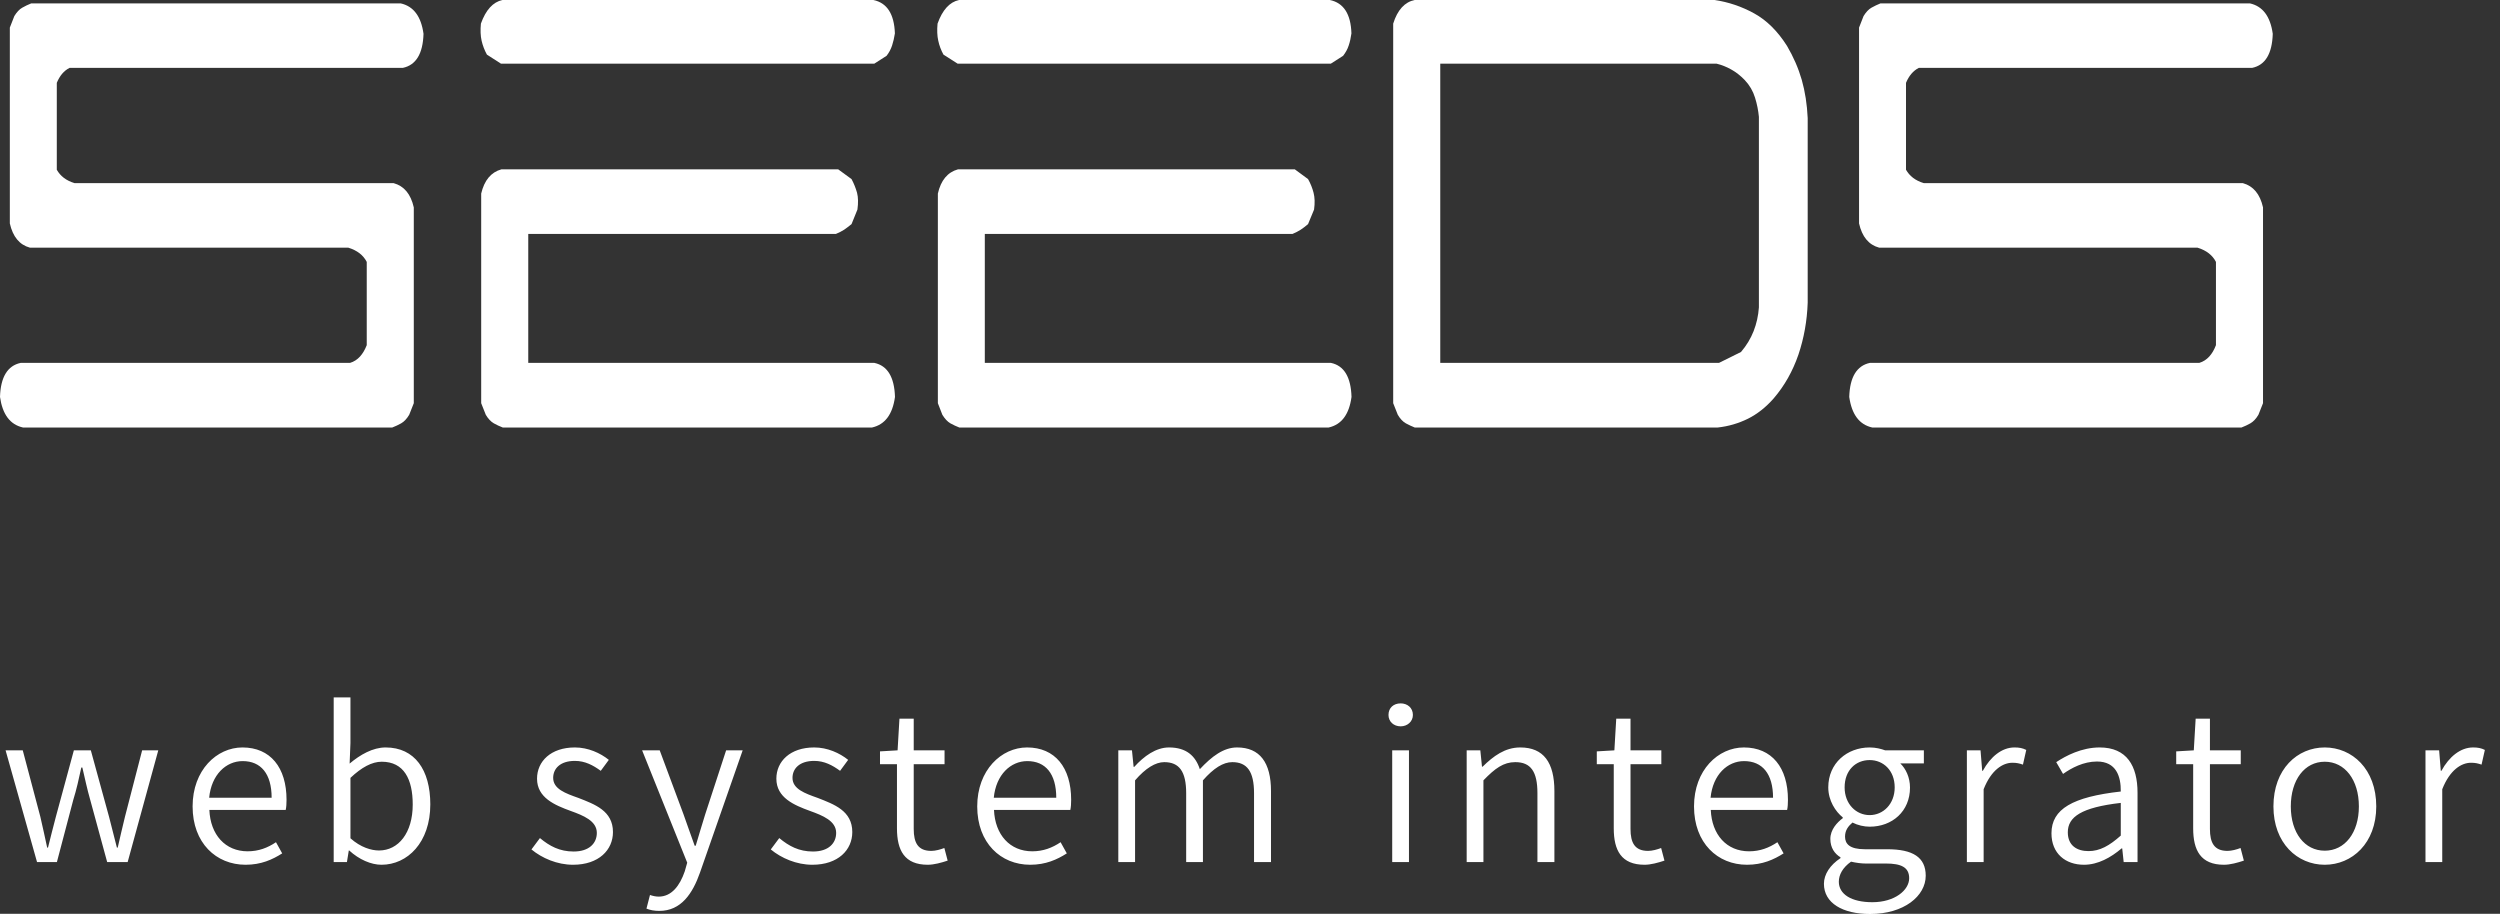 <?xml version="1.0" encoding="UTF-8"?>
<svg width="145px" height="53px" viewBox="0 0 145 53" version="1.1" xmlns="http://www.w3.org/2000/svg" xmlns:xlink="http://www.w3.org/1999/xlink">
    <rect x="0" y="0" width="145" height="53" fill="#333333" stroke="none"/>
    <!-- Generator: Sketch 51.2 (57519) - http://www.bohemiancoding.com/sketch -->
    <title>Group 17</title>
    <desc>Created with Sketch.</desc>
    <defs></defs>
    <g id="Page-1" stroke="none" stroke-width="1" fill="none" fill-rule="evenodd">
        <g id="SP" transform="translate(-32, -5512)" fill="#FFFFFF">
            <g id="footer" transform="translate(0, 5470)">
                <g id="Group-17" transform="translate(32, 42)">
                    <g id="Page-1">
                        <path d="M130.089,10.623 L111.584,10.623 C111.083,10.473 110.751,10.203 110.548,9.845 L110.548,4.805 C110.717,4.399 110.962,4.104 111.292,3.936 L130.628,3.936 C131.39,3.775 131.784,3.116 131.82,1.962 C131.68,0.949 131.238,0.362 130.495,0.196 L109.068,0.196 C108.888,0.267 108.719,0.351 108.551,0.443 C108.382,0.535 108.227,0.703 108.086,0.933 L107.825,1.6 L107.825,12.959 C107.999,13.73 108.388,14.202 108.987,14.363 L127.45,14.363 C127.979,14.524 128.328,14.806 128.525,15.191 L128.525,20.019 C128.328,20.536 128.021,20.91 127.557,21.048 L108.452,21.048 C107.692,21.21 107.29,21.872 107.256,23.022 C107.402,24.04 107.841,24.628 108.587,24.795 L130.008,24.795 C130.188,24.726 130.362,24.645 130.523,24.553 C130.692,24.456 130.849,24.294 130.988,24.058 L131.255,23.385 L131.255,12.027 C131.08,11.256 130.692,10.789 130.089,10.623" id="Fill-10"></path>
                        <path d="M100.977,20.415 C101.297,20.041 101.54,19.638 101.709,19.208 C101.878,18.776 101.982,18.316 102.016,17.827 L102.016,6.779 C101.982,6.41 101.906,6.031 101.791,5.662 C101.675,5.283 101.478,4.943 101.192,4.64 C100.943,4.383 100.681,4.178 100.408,4.029 C100.136,3.875 99.851,3.763 99.565,3.694 L83.535,3.694 L83.535,21.048 L99.7,21.048 L100.977,20.415 Z M82.053,24.795 C81.88,24.726 81.706,24.645 81.537,24.553 C81.368,24.456 81.211,24.294 81.072,24.058 L80.805,23.385 L80.805,1.37 C81.054,0.576 81.472,0.118 82.053,-9.61538461e-05 L99.449,-9.61538461e-05 C100.245,0.118 101.011,0.375 101.737,0.774 C102.463,1.171 103.103,1.804 103.648,2.665 C104.022,3.304 104.306,3.953 104.503,4.635 C104.695,5.311 104.81,6.054 104.846,6.848 L104.846,17.557 C104.81,18.61 104.63,19.616 104.306,20.577 C103.974,21.537 103.499,22.378 102.877,23.103 C102.418,23.627 101.918,24.018 101.377,24.288 C100.837,24.553 100.257,24.726 99.635,24.795 L82.053,24.795 Z" id="Fill-5"></path>
                        <path d="M55.638,24.795 C55.458,24.726 55.291,24.645 55.122,24.553 C54.953,24.455 54.803,24.294 54.657,24.058 L54.396,23.385 L54.396,11.227 C54.57,10.459 54.959,9.99 55.558,9.823 L75.101,9.823 L75.867,10.387 C76.013,10.645 76.118,10.911 76.187,11.181 C76.257,11.451 76.269,11.773 76.216,12.154 L75.867,12.999 C75.728,13.119 75.589,13.223 75.444,13.321 C75.304,13.414 75.141,13.493 74.966,13.568 L57.119,13.568 L57.119,21.048 L77.198,21.048 C77.958,21.21 78.354,21.872 78.388,23.022 C78.25,24.04 77.808,24.628 77.065,24.795 L55.638,24.795 Z M55.545,3.694 L54.721,3.168 C54.581,2.912 54.477,2.639 54.419,2.36 C54.355,2.077 54.343,1.749 54.378,1.37 C54.663,0.575 55.075,0.118 55.627,9.61538461e-05 L77.133,9.61538461e-05 C77.93,0.167 78.348,0.812 78.383,1.937 C78.348,2.195 78.296,2.428 78.225,2.639 C78.157,2.852 78.045,3.05 77.901,3.237 L77.186,3.694 L55.545,3.694 Z" id="Fill-3"></path>
                        <path d="M29.158,24.795 C28.978,24.726 28.804,24.645 28.641,24.553 C28.473,24.455 28.316,24.294 28.176,24.058 L27.909,23.385 L27.909,11.227 C28.089,10.459 28.479,9.99 29.077,9.823 L48.617,9.823 L49.389,10.387 C49.528,10.645 49.633,10.911 49.709,11.181 C49.778,11.451 49.783,11.773 49.731,12.154 L49.389,12.999 C49.243,13.119 49.104,13.223 48.964,13.321 C48.82,13.414 48.663,13.493 48.483,13.568 L30.639,13.568 L30.639,21.048 L50.713,21.048 C51.474,21.21 51.874,21.872 51.909,23.022 C51.77,24.04 51.323,24.628 50.579,24.795 L29.158,24.795 Z M29.059,3.694 L28.241,3.168 C28.101,2.912 27.997,2.639 27.933,2.36 C27.869,2.077 27.857,1.749 27.892,1.37 C28.176,0.575 28.595,0.118 29.14,9.61538461e-05 L50.655,9.61538461e-05 C51.451,0.167 51.863,0.812 51.904,1.937 C51.863,2.195 51.811,2.428 51.741,2.639 C51.671,2.852 51.567,3.05 51.421,3.237 L50.707,3.694 L29.059,3.694 Z" id="Fill-1"></path>
                        <path d="M22.833,10.623 L4.328,10.623 C3.828,10.473 3.496,10.203 3.294,9.845 L3.294,4.805 C3.462,4.399 3.7,4.104 4.037,3.936 L23.367,3.936 C24.128,3.775 24.529,3.116 24.564,1.962 C24.425,0.949 23.984,0.362 23.239,0.196 L1.812,0.196 C1.632,0.267 1.458,0.351 1.296,0.443 C1.127,0.535 0.971,0.703 0.831,0.933 L0.57,1.6 L0.57,12.959 C0.744,13.73 1.133,14.202 1.731,14.363 L20.195,14.363 C20.724,14.524 21.074,14.806 21.271,15.191 L21.271,20.019 C21.068,20.536 20.765,20.91 20.301,21.048 L1.197,21.048 C0.436,21.21 0.035,21.872 0,23.022 C0.145,24.04 0.587,24.628 1.331,24.795 L22.752,24.795 C22.932,24.726 23.105,24.645 23.268,24.553 C23.437,24.456 23.593,24.294 23.733,24.058 L24,23.385 L24,12.03 C23.825,11.256 23.437,10.789 22.833,10.623" id="Fill-8"></path>
                    </g>
                    <path d="M2.148,50 L0.324,43.52 L1.32,43.52 L2.34,47.372 C2.484,47.984 2.604,48.56 2.736,49.16 L2.784,49.16 C2.94,48.56 3.072,47.984 3.24,47.372 L4.284,43.52 L5.268,43.52 L6.324,47.372 C6.48,47.984 6.624,48.56 6.78,49.16 L6.828,49.16 C6.972,48.56 7.092,47.984 7.248,47.372 L8.244,43.52 L9.18,43.52 L7.404,50 L6.216,50 L5.232,46.388 C5.052,45.764 4.932,45.176 4.776,44.516 L4.716,44.516 C4.572,45.176 4.44,45.788 4.248,46.4 L3.3,50 L2.148,50 Z M14.243,50.156 C12.539,50.156 11.171,48.896 11.171,46.772 C11.171,44.66 12.575,43.352 14.063,43.352 C15.683,43.352 16.619,44.516 16.619,46.388 C16.619,46.604 16.607,46.82 16.571,46.976 L12.143,46.976 C12.203,48.416 13.067,49.376 14.363,49.376 C14.999,49.376 15.527,49.172 16.007,48.848 L16.367,49.496 C15.803,49.856 15.143,50.156 14.243,50.156 Z M12.131,46.268 L15.755,46.268 C15.755,44.876 15.131,44.144 14.075,44.144 C13.115,44.144 12.263,44.924 12.131,46.268 Z M22.126,50.156 C21.526,50.156 20.83,49.856 20.254,49.328 L20.23,49.328 L20.122,50 L19.354,50 L19.354,40.448 L20.326,40.448 L20.326,43.1 L20.278,44.288 C20.89,43.772 21.622,43.352 22.366,43.352 C24.058,43.352 24.958,44.66 24.958,46.652 C24.958,48.872 23.626,50.156 22.126,50.156 Z M21.982,49.328 C23.11,49.328 23.938,48.308 23.938,46.664 C23.938,45.2 23.434,44.18 22.138,44.18 C21.574,44.18 20.974,44.504 20.326,45.116 L20.326,48.62 C20.914,49.148 21.538,49.328 21.982,49.328 Z M33.236,50.156 C32.312,50.156 31.436,49.772 30.824,49.268 L31.316,48.608 C31.88,49.076 32.456,49.388 33.272,49.388 C34.172,49.388 34.616,48.908 34.616,48.308 C34.616,47.612 33.836,47.3 33.104,47.036 C32.18,46.7 31.148,46.268 31.148,45.164 C31.148,44.156 31.952,43.352 33.344,43.352 C34.112,43.352 34.82,43.676 35.312,44.072 L34.844,44.708 C34.4,44.384 33.932,44.132 33.344,44.132 C32.48,44.132 32.084,44.588 32.084,45.116 C32.084,45.764 32.804,46.016 33.548,46.28 C34.496,46.652 35.552,47.024 35.552,48.26 C35.552,49.292 34.736,50.156 33.236,50.156 Z M38.239,52.832 C37.951,52.832 37.699,52.784 37.495,52.7 L37.699,51.908 C37.831,51.956 38.023,52.004 38.203,52.004 C38.947,52.004 39.427,51.38 39.715,50.54 L39.859,50.036 L37.243,43.52 L38.263,43.52 L39.643,47.228 C39.847,47.792 40.075,48.464 40.291,49.052 L40.351,49.052 C40.531,48.464 40.723,47.792 40.903,47.228 L42.115,43.52 L43.075,43.52 L40.603,50.6 C40.171,51.836 39.499,52.832 38.239,52.832 Z M47.117,50.156 C46.193,50.156 45.317,49.772 44.705,49.268 L45.197,48.608 C45.761,49.076 46.337,49.388 47.153,49.388 C48.053,49.388 48.497,48.908 48.497,48.308 C48.497,47.612 47.717,47.3 46.985,47.036 C46.061,46.7 45.029,46.268 45.029,45.164 C45.029,44.156 45.833,43.352 47.225,43.352 C47.993,43.352 48.701,43.676 49.193,44.072 L48.725,44.708 C48.281,44.384 47.813,44.132 47.225,44.132 C46.361,44.132 45.965,44.588 45.965,45.116 C45.965,45.764 46.685,46.016 47.429,46.28 C48.377,46.652 49.433,47.024 49.433,48.26 C49.433,49.292 48.617,50.156 47.117,50.156 Z M53.812,50.156 C52.456,50.156 52.024,49.316 52.024,48.044 L52.024,44.324 L51.04,44.324 L51.04,43.58 L52.06,43.52 L52.168,41.684 L52.996,41.684 L52.996,43.52 L54.784,43.52 L54.784,44.324 L52.996,44.324 L52.996,48.08 C52.996,48.872 53.236,49.352 54.016,49.352 C54.256,49.352 54.556,49.268 54.772,49.184 L54.964,49.916 C54.604,50.036 54.172,50.156 53.812,50.156 Z M59.751,50.156 C58.047,50.156 56.679,48.896 56.679,46.772 C56.679,44.66 58.083,43.352 59.571,43.352 C61.191,43.352 62.127,44.516 62.127,46.388 C62.127,46.604 62.115,46.82 62.079,46.976 L57.651,46.976 C57.711,48.416 58.575,49.376 59.871,49.376 C60.507,49.376 61.035,49.172 61.515,48.848 L61.875,49.496 C61.311,49.856 60.651,50.156 59.751,50.156 Z M57.639,46.268 L61.263,46.268 C61.263,44.876 60.639,44.144 59.583,44.144 C58.623,44.144 57.771,44.924 57.639,46.268 Z M64.862,50 L64.862,43.52 L65.654,43.52 L65.75,44.48 L65.786,44.48 C66.35,43.856 67.046,43.352 67.802,43.352 C68.81,43.352 69.338,43.844 69.59,44.612 C70.286,43.868 70.97,43.352 71.75,43.352 C73.07,43.352 73.718,44.228 73.718,45.884 L73.718,50 L72.734,50 L72.734,46.004 C72.734,44.756 72.338,44.204 71.474,44.204 C70.946,44.204 70.394,44.552 69.77,45.26 L69.77,50 L68.798,50 L68.798,46.004 C68.798,44.756 68.402,44.204 67.526,44.204 C67.022,44.204 66.446,44.552 65.834,45.26 L65.834,50 L64.862,50 Z M80.748,50 L80.748,43.52 L81.72,43.52 L81.72,50 L80.748,50 Z M81.24,42.128 C80.832,42.128 80.532,41.852 80.532,41.468 C80.532,41.048 80.832,40.796 81.24,40.796 C81.624,40.796 81.948,41.048 81.948,41.468 C81.948,41.852 81.624,42.128 81.24,42.128 Z M85.067,50 L85.067,43.52 L85.859,43.52 L85.955,44.468 L85.991,44.468 C86.615,43.856 87.287,43.352 88.175,43.352 C89.531,43.352 90.155,44.228 90.155,45.884 L90.155,50 L89.171,50 L89.171,46.004 C89.171,44.756 88.787,44.204 87.887,44.204 C87.203,44.204 86.711,44.564 86.039,45.26 L86.039,50 L85.067,50 Z M95.386,50.156 C94.03,50.156 93.598,49.316 93.598,48.044 L93.598,44.324 L92.614,44.324 L92.614,43.58 L93.634,43.52 L93.742,41.684 L94.57,41.684 L94.57,43.52 L96.358,43.52 L96.358,44.324 L94.57,44.324 L94.57,48.08 C94.57,48.872 94.81,49.352 95.59,49.352 C95.83,49.352 96.13,49.268 96.346,49.184 L96.538,49.916 C96.178,50.036 95.746,50.156 95.386,50.156 Z M101.325,50.156 C99.621,50.156 98.253,48.896 98.253,46.772 C98.253,44.66 99.657,43.352 101.145,43.352 C102.765,43.352 103.701,44.516 103.701,46.388 C103.701,46.604 103.689,46.82 103.653,46.976 L99.225,46.976 C99.285,48.416 100.149,49.376 101.445,49.376 C102.081,49.376 102.609,49.172 103.089,48.848 L103.449,49.496 C102.885,49.856 102.225,50.156 101.325,50.156 Z M99.213,46.268 L102.837,46.268 C102.837,44.876 102.213,44.144 101.157,44.144 C100.197,44.144 99.345,44.924 99.213,46.268 Z M108.464,53.012 C106.868,53.012 105.788,52.376 105.788,51.26 C105.788,50.708 106.148,50.168 106.748,49.772 L106.748,49.724 C106.412,49.52 106.16,49.172 106.16,48.656 C106.16,48.116 106.556,47.696 106.88,47.456 L106.88,47.408 C106.46,47.072 106.04,46.436 106.04,45.668 C106.04,44.264 107.132,43.352 108.44,43.352 C108.8,43.352 109.112,43.436 109.34,43.52 L111.584,43.52 L111.584,44.276 L110.216,44.276 C110.54,44.588 110.78,45.092 110.78,45.68 C110.78,47.06 109.748,47.948 108.44,47.948 C108.116,47.948 107.744,47.864 107.444,47.708 C107.204,47.912 107.012,48.152 107.012,48.524 C107.012,48.944 107.276,49.256 108.164,49.256 L109.46,49.256 C110.948,49.256 111.692,49.724 111.692,50.792 C111.692,51.968 110.432,53.012 108.464,53.012 Z M108.44,47.276 C109.22,47.276 109.892,46.64 109.892,45.668 C109.892,44.684 109.232,44.084 108.44,44.084 C107.636,44.084 106.988,44.672 106.988,45.668 C106.988,46.64 107.66,47.276 108.44,47.276 Z M108.596,52.328 C109.892,52.328 110.732,51.632 110.732,50.936 C110.732,50.3 110.264,50.084 109.376,50.084 L108.188,50.084 C107.984,50.084 107.66,50.048 107.36,49.976 C106.868,50.324 106.652,50.744 106.652,51.14 C106.652,51.86 107.372,52.328 108.596,52.328 Z M114.079,50 L114.079,43.52 L114.871,43.52 L114.967,44.708 L115.003,44.708 C115.447,43.892 116.107,43.352 116.839,43.352 C117.115,43.352 117.307,43.388 117.523,43.496 L117.331,44.348 C117.115,44.276 116.971,44.24 116.719,44.24 C116.167,44.24 115.495,44.648 115.051,45.776 L115.051,50 L114.079,50 Z M120.869,50.156 C119.801,50.156 118.985,49.508 118.985,48.332 C118.985,46.916 120.221,46.22 123.005,45.908 C123.017,45.032 122.741,44.168 121.625,44.168 C120.845,44.168 120.149,44.54 119.657,44.888 L119.261,44.204 C119.825,43.832 120.737,43.352 121.781,43.352 C123.353,43.352 123.977,44.42 123.977,45.98 L123.977,50 L123.173,50 L123.089,49.208 L123.053,49.208 C122.429,49.736 121.685,50.156 120.869,50.156 Z M121.133,49.364 C121.793,49.364 122.345,49.052 123.005,48.464 L123.005,46.568 C120.713,46.832 119.933,47.384 119.933,48.272 C119.933,49.052 120.473,49.364 121.133,49.364 Z M128.992,50.156 C127.636,50.156 127.204,49.316 127.204,48.044 L127.204,44.324 L126.22,44.324 L126.22,43.58 L127.24,43.52 L127.348,41.684 L128.176,41.684 L128.176,43.52 L129.964,43.52 L129.964,44.324 L128.176,44.324 L128.176,48.08 C128.176,48.872 128.416,49.352 129.196,49.352 C129.436,49.352 129.736,49.268 129.952,49.184 L130.144,49.916 C129.784,50.036 129.352,50.156 128.992,50.156 Z M134.835,50.156 C133.251,50.156 131.859,48.908 131.859,46.772 C131.859,44.6 133.251,43.352 134.835,43.352 C136.419,43.352 137.823,44.6 137.823,46.772 C137.823,48.908 136.419,50.156 134.835,50.156 Z M134.835,49.34 C135.999,49.34 136.815,48.308 136.815,46.772 C136.815,45.224 135.999,44.18 134.835,44.18 C133.671,44.18 132.867,45.224 132.867,46.772 C132.867,48.308 133.671,49.34 134.835,49.34 Z M140.678,50 L140.678,43.52 L141.47,43.52 L141.566,44.708 L141.602,44.708 C142.046,43.892 142.706,43.352 143.438,43.352 C143.714,43.352 143.906,43.388 144.122,43.496 L143.93,44.348 C143.714,44.276 143.57,44.24 143.318,44.24 C142.766,44.24 142.094,44.648 141.65,45.776 L141.65,50 L140.678,50 Z" id="web-system-integrato"></path>
                </g>
            </g>
        </g>
    </g>
</svg>